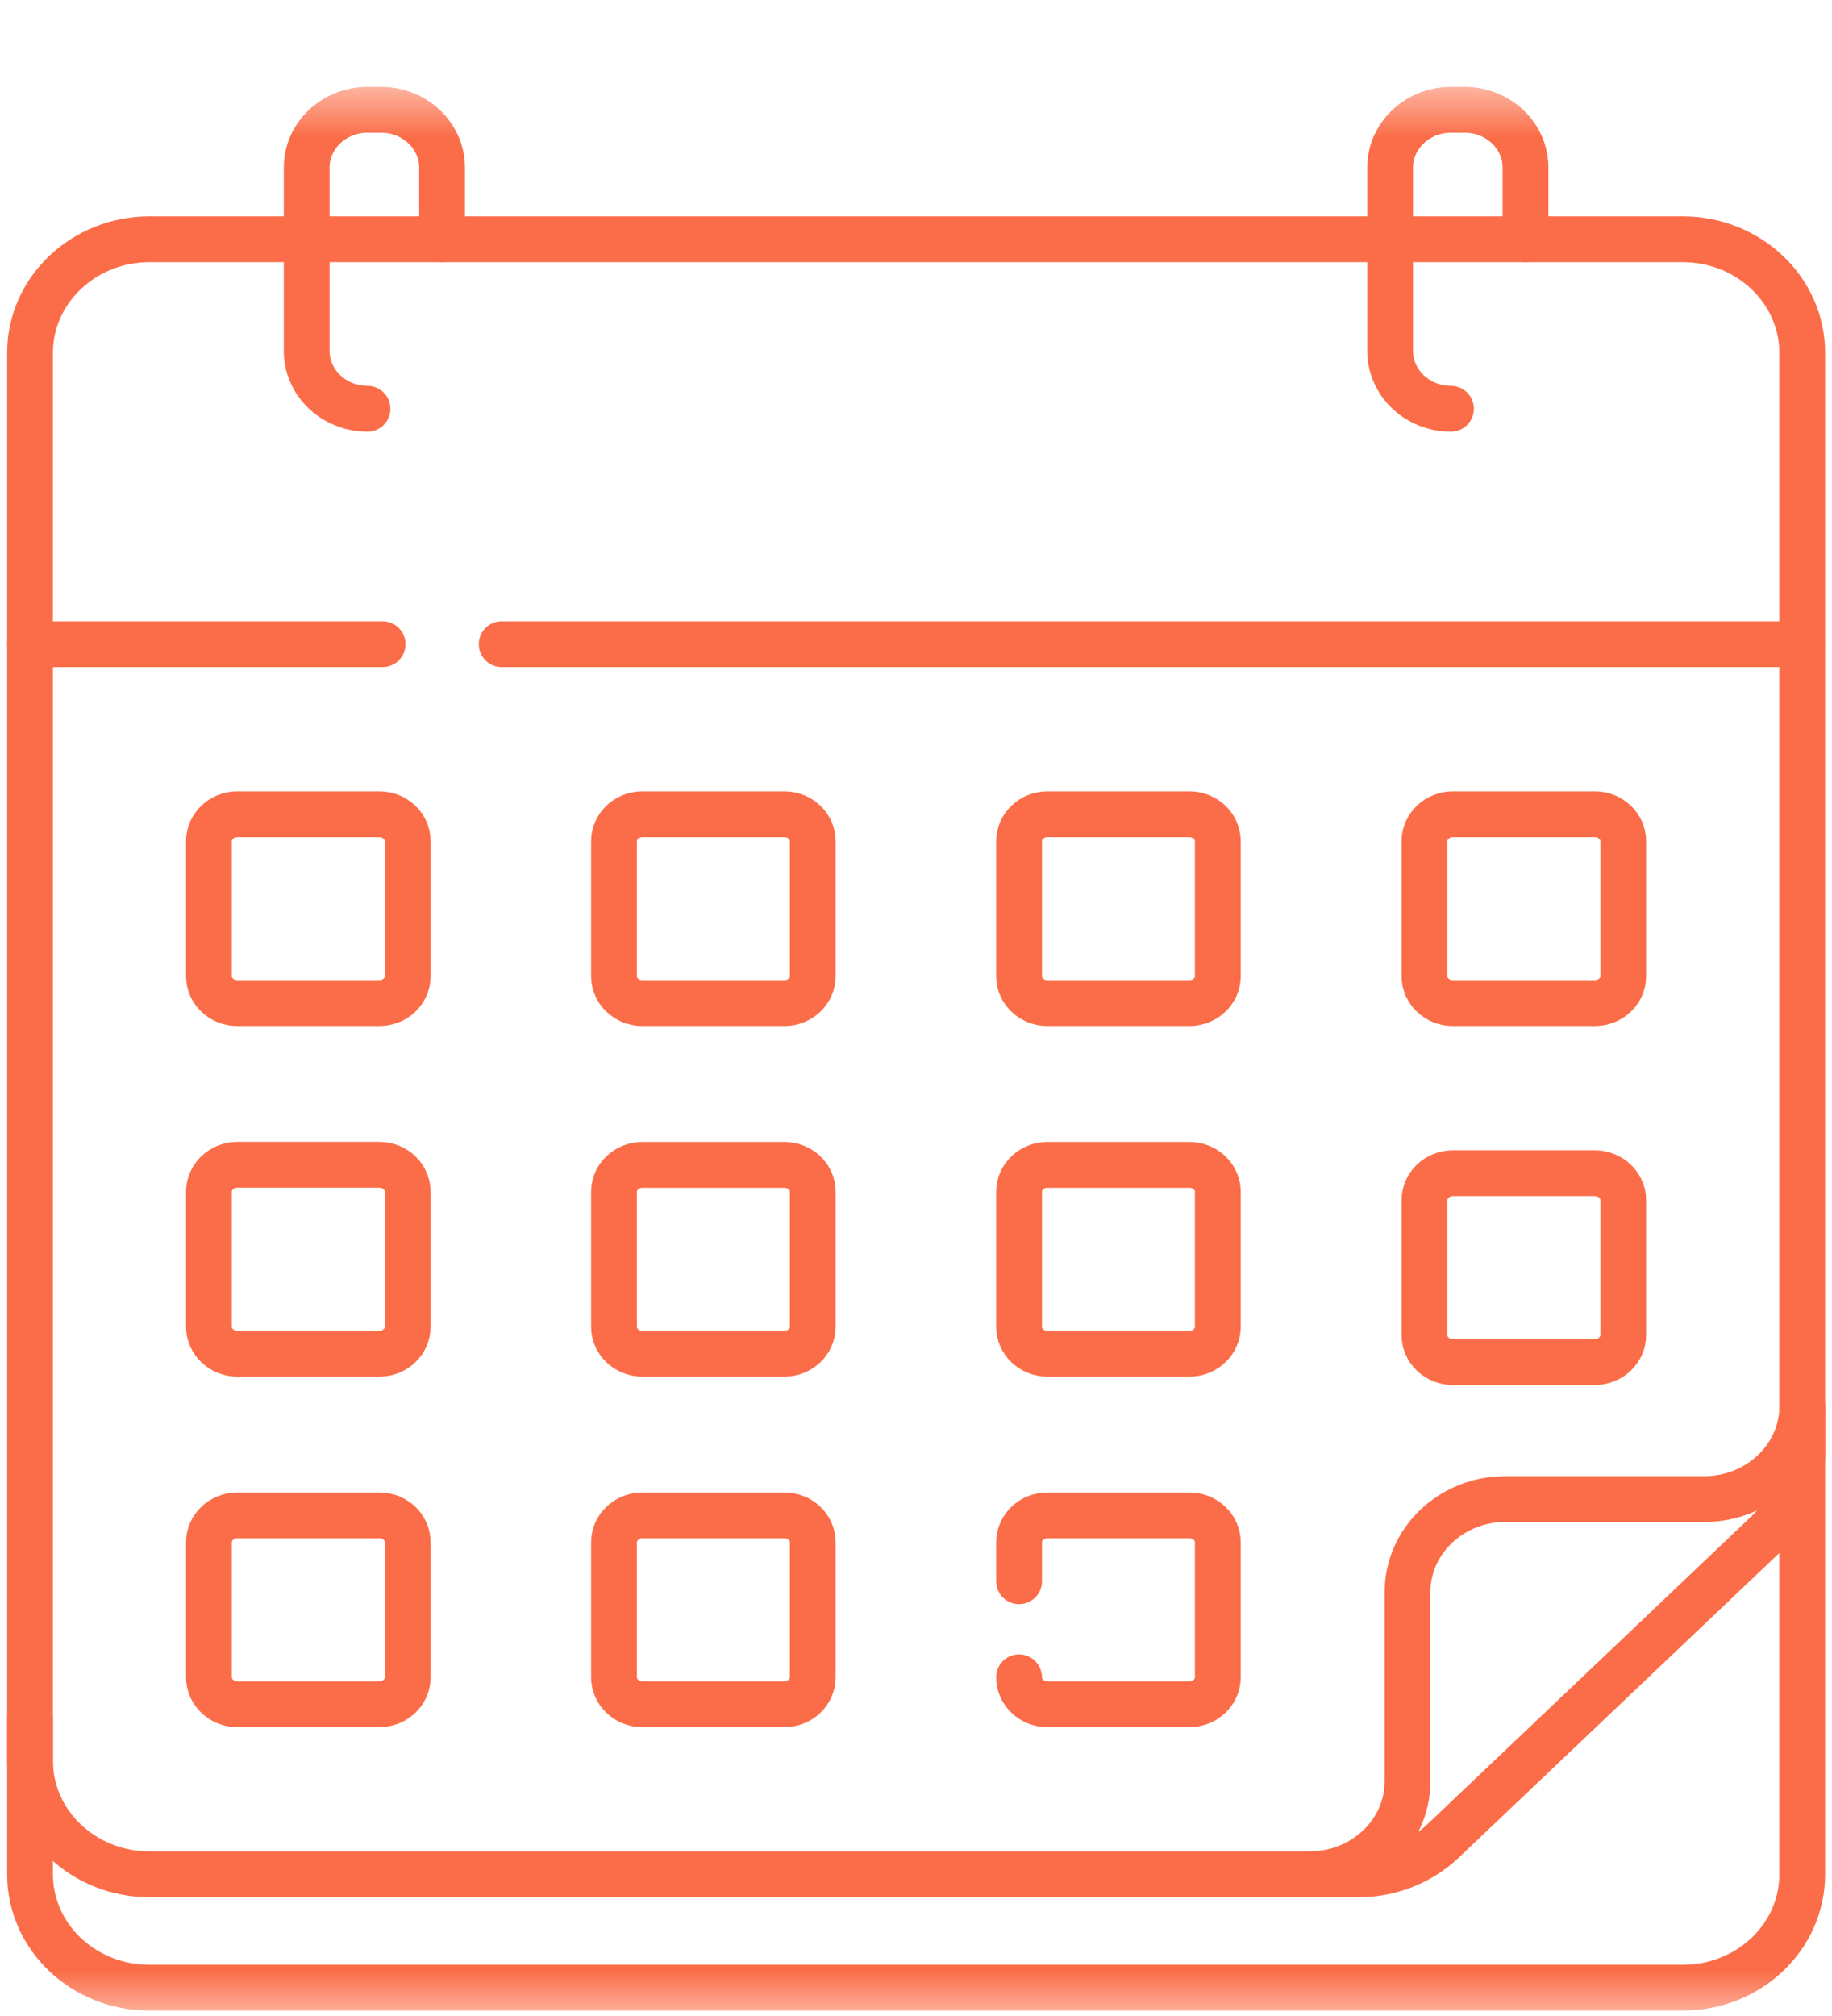 <svg width="20" height="22" viewBox="0 0 20 22" fill="none" xmlns="http://www.w3.org/2000/svg">
<g id="calendar 1">
<g id="g99">
<g id="g101">
<g id="Clip path group">
<mask id="mask0_468_4143" style="mask-type:luminance" maskUnits="userSpaceOnUse" x="-2" y="0" width="24" height="22">
<g id="clipPath107">
<path id="path105" d="M-1.109 0.889H21.113V22H-1.109V0.889Z" fill="white"/>
</g>
</mask>
<g mask="url(#mask0_468_4143)">
<g id="g103">
<g id="g109">
<path id="path111" d="M19.675 15.393V20.454C19.675 21.137 19.092 21.691 18.373 21.691H1.63C0.911 21.691 0.328 21.137 0.328 20.454V18.733" stroke="#FB6D48" stroke-width="0.5" stroke-miterlimit="10" stroke-linecap="round" stroke-linejoin="round"/>
</g>
<g id="g113">
<path id="path115" d="M14.831 20.454H1.632C0.912 20.454 0.328 19.899 0.328 19.215V3.85C0.328 3.166 0.912 2.611 1.632 2.611H18.37C19.091 2.611 19.675 3.166 19.675 3.85V15.851C19.675 16.18 19.537 16.495 19.293 16.728L15.753 20.091C15.508 20.323 15.176 20.454 14.831 20.454Z" stroke="#FB6D48" stroke-width="0.5" stroke-miterlimit="10" stroke-linecap="round" stroke-linejoin="round"/>
</g>
<g id="g117">
<path id="path119" d="M14.297 20.454C14.887 20.454 15.366 19.999 15.366 19.438V17.374C15.366 16.814 15.844 16.359 16.434 16.359H18.607C19.197 16.359 19.676 15.904 19.676 15.344" stroke="#FB6D48" stroke-width="0.5" stroke-miterlimit="10" stroke-linecap="round" stroke-linejoin="round"/>
</g>
<g id="g121">
<path id="path123" d="M4.177 7.03H0.328" stroke="#FB6D48" stroke-width="0.5" stroke-miterlimit="10" stroke-linecap="round" stroke-linejoin="round"/>
</g>
<g id="g125">
<path id="path127" d="M19.672 7.03H5.477" stroke="#FB6D48" stroke-width="0.5" stroke-miterlimit="10" stroke-linecap="round" stroke-linejoin="round"/>
</g>
<g id="g129">
<path id="path131" d="M4.012 4.461C3.645 4.461 3.348 4.178 3.348 3.83V1.829C3.348 1.481 3.645 1.198 4.012 1.198H4.161C4.528 1.198 4.826 1.481 4.826 1.829V2.611" stroke="#FB6D48" stroke-width="0.5" stroke-miterlimit="10" stroke-linecap="round" stroke-linejoin="round"/>
</g>
<g id="g133">
<path id="path135" d="M15.84 4.461C15.473 4.461 15.176 4.178 15.176 3.83V1.829C15.176 1.481 15.473 1.198 15.84 1.198H15.99C16.357 1.198 16.654 1.481 16.654 1.829V2.611" stroke="#FB6D48" stroke-width="0.5" stroke-miterlimit="10" stroke-linecap="round" stroke-linejoin="round"/>
</g>
<g id="g137">
<path id="path139" d="M4.141 10.947H2.591C2.42 10.947 2.281 10.816 2.281 10.653V9.18C2.281 9.018 2.42 8.886 2.591 8.886H4.141C4.313 8.886 4.451 9.018 4.451 9.18V10.653C4.451 10.816 4.313 10.947 4.141 10.947Z" stroke="#FB6D48" stroke-width="0.5" stroke-miterlimit="10" stroke-linecap="round" stroke-linejoin="round"/>
</g>
<g id="g141">
<path id="path143" d="M8.563 10.947H7.013C6.842 10.947 6.703 10.816 6.703 10.653V9.18C6.703 9.018 6.842 8.886 7.013 8.886H8.563C8.734 8.886 8.873 9.018 8.873 9.18V10.653C8.873 10.816 8.734 10.947 8.563 10.947Z" stroke="#FB6D48" stroke-width="0.5" stroke-miterlimit="10" stroke-linecap="round" stroke-linejoin="round"/>
</g>
<g id="g145">
<path id="path147" d="M12.985 10.947H11.435C11.264 10.947 11.125 10.816 11.125 10.653V9.18C11.125 9.018 11.264 8.886 11.435 8.886H12.985C13.156 8.886 13.295 9.018 13.295 9.18V10.653C13.295 10.816 13.156 10.947 12.985 10.947Z" stroke="#FB6D48" stroke-width="0.5" stroke-miterlimit="10" stroke-linecap="round" stroke-linejoin="round"/>
</g>
<g id="g149">
<path id="path151" d="M17.411 10.947H15.861C15.69 10.947 15.551 10.816 15.551 10.653V9.18C15.551 9.018 15.69 8.886 15.861 8.886H17.411C17.582 8.886 17.721 9.018 17.721 9.18V10.653C17.721 10.816 17.582 10.947 17.411 10.947Z" stroke="#FB6D48" stroke-width="0.5" stroke-miterlimit="10" stroke-linecap="round" stroke-linejoin="round"/>
</g>
<g id="g153">
<path id="path155" d="M4.141 14.773H2.591C2.42 14.773 2.281 14.641 2.281 14.478V13.006C2.281 12.843 2.42 12.711 2.591 12.711H4.141C4.313 12.711 4.451 12.843 4.451 13.006V14.478C4.451 14.641 4.313 14.773 4.141 14.773Z" stroke="#FB6D48" stroke-width="0.5" stroke-miterlimit="10" stroke-linecap="round" stroke-linejoin="round"/>
</g>
<g id="g157">
<path id="path159" d="M8.563 14.773H7.013C6.842 14.773 6.703 14.641 6.703 14.479V13.006C6.703 12.843 6.842 12.712 7.013 12.712H8.563C8.734 12.712 8.873 12.843 8.873 13.006V14.479C8.873 14.641 8.734 14.773 8.563 14.773Z" stroke="#FB6D48" stroke-width="0.5" stroke-miterlimit="10" stroke-linecap="round" stroke-linejoin="round"/>
</g>
<g id="g161">
<path id="path163" d="M12.985 14.773H11.435C11.264 14.773 11.125 14.641 11.125 14.479V13.006C11.125 12.843 11.264 12.712 11.435 12.712H12.985C13.156 12.712 13.295 12.843 13.295 13.006V14.479C13.295 14.641 13.156 14.773 12.985 14.773Z" stroke="#FB6D48" stroke-width="0.5" stroke-miterlimit="10" stroke-linecap="round" stroke-linejoin="round"/>
</g>
<g id="g165">
<path id="path167" d="M17.411 14.864H15.861C15.69 14.864 15.551 14.733 15.551 14.57V13.097C15.551 12.935 15.69 12.803 15.861 12.803H17.411C17.582 12.803 17.721 12.935 17.721 13.097V14.57C17.721 14.733 17.582 14.864 17.411 14.864Z" stroke="#FB6D48" stroke-width="0.5" stroke-miterlimit="10" stroke-linecap="round" stroke-linejoin="round"/>
</g>
<g id="g169">
<path id="path171" d="M4.141 18.598H2.591C2.42 18.598 2.281 18.466 2.281 18.304V16.831C2.281 16.668 2.42 16.537 2.591 16.537H4.141C4.313 16.537 4.451 16.668 4.451 16.831V18.304C4.451 18.466 4.313 18.598 4.141 18.598Z" stroke="#FB6D48" stroke-width="0.5" stroke-miterlimit="10" stroke-linecap="round" stroke-linejoin="round"/>
</g>
<g id="g173">
<path id="path175" d="M8.563 18.598H7.013C6.842 18.598 6.703 18.466 6.703 18.304V16.831C6.703 16.668 6.842 16.537 7.013 16.537H8.563C8.734 16.537 8.873 16.668 8.873 16.831V18.304C8.873 18.466 8.734 18.598 8.563 18.598Z" stroke="#FB6D48" stroke-width="0.5" stroke-miterlimit="10" stroke-linecap="round" stroke-linejoin="round"/>
</g>
<g id="g177">
<path id="path179" d="M11.125 17.256V16.831C11.125 16.668 11.264 16.537 11.435 16.537H12.985C13.156 16.537 13.295 16.668 13.295 16.831V18.304C13.295 18.466 13.156 18.598 12.985 18.598H11.435C11.264 18.598 11.125 18.466 11.125 18.304" stroke="#FB6D48" stroke-width="0.5" stroke-miterlimit="10" stroke-linecap="round" stroke-linejoin="round"/>
</g>
</g>
</g>
</g>
</g>
</g>
</g>
</svg>
